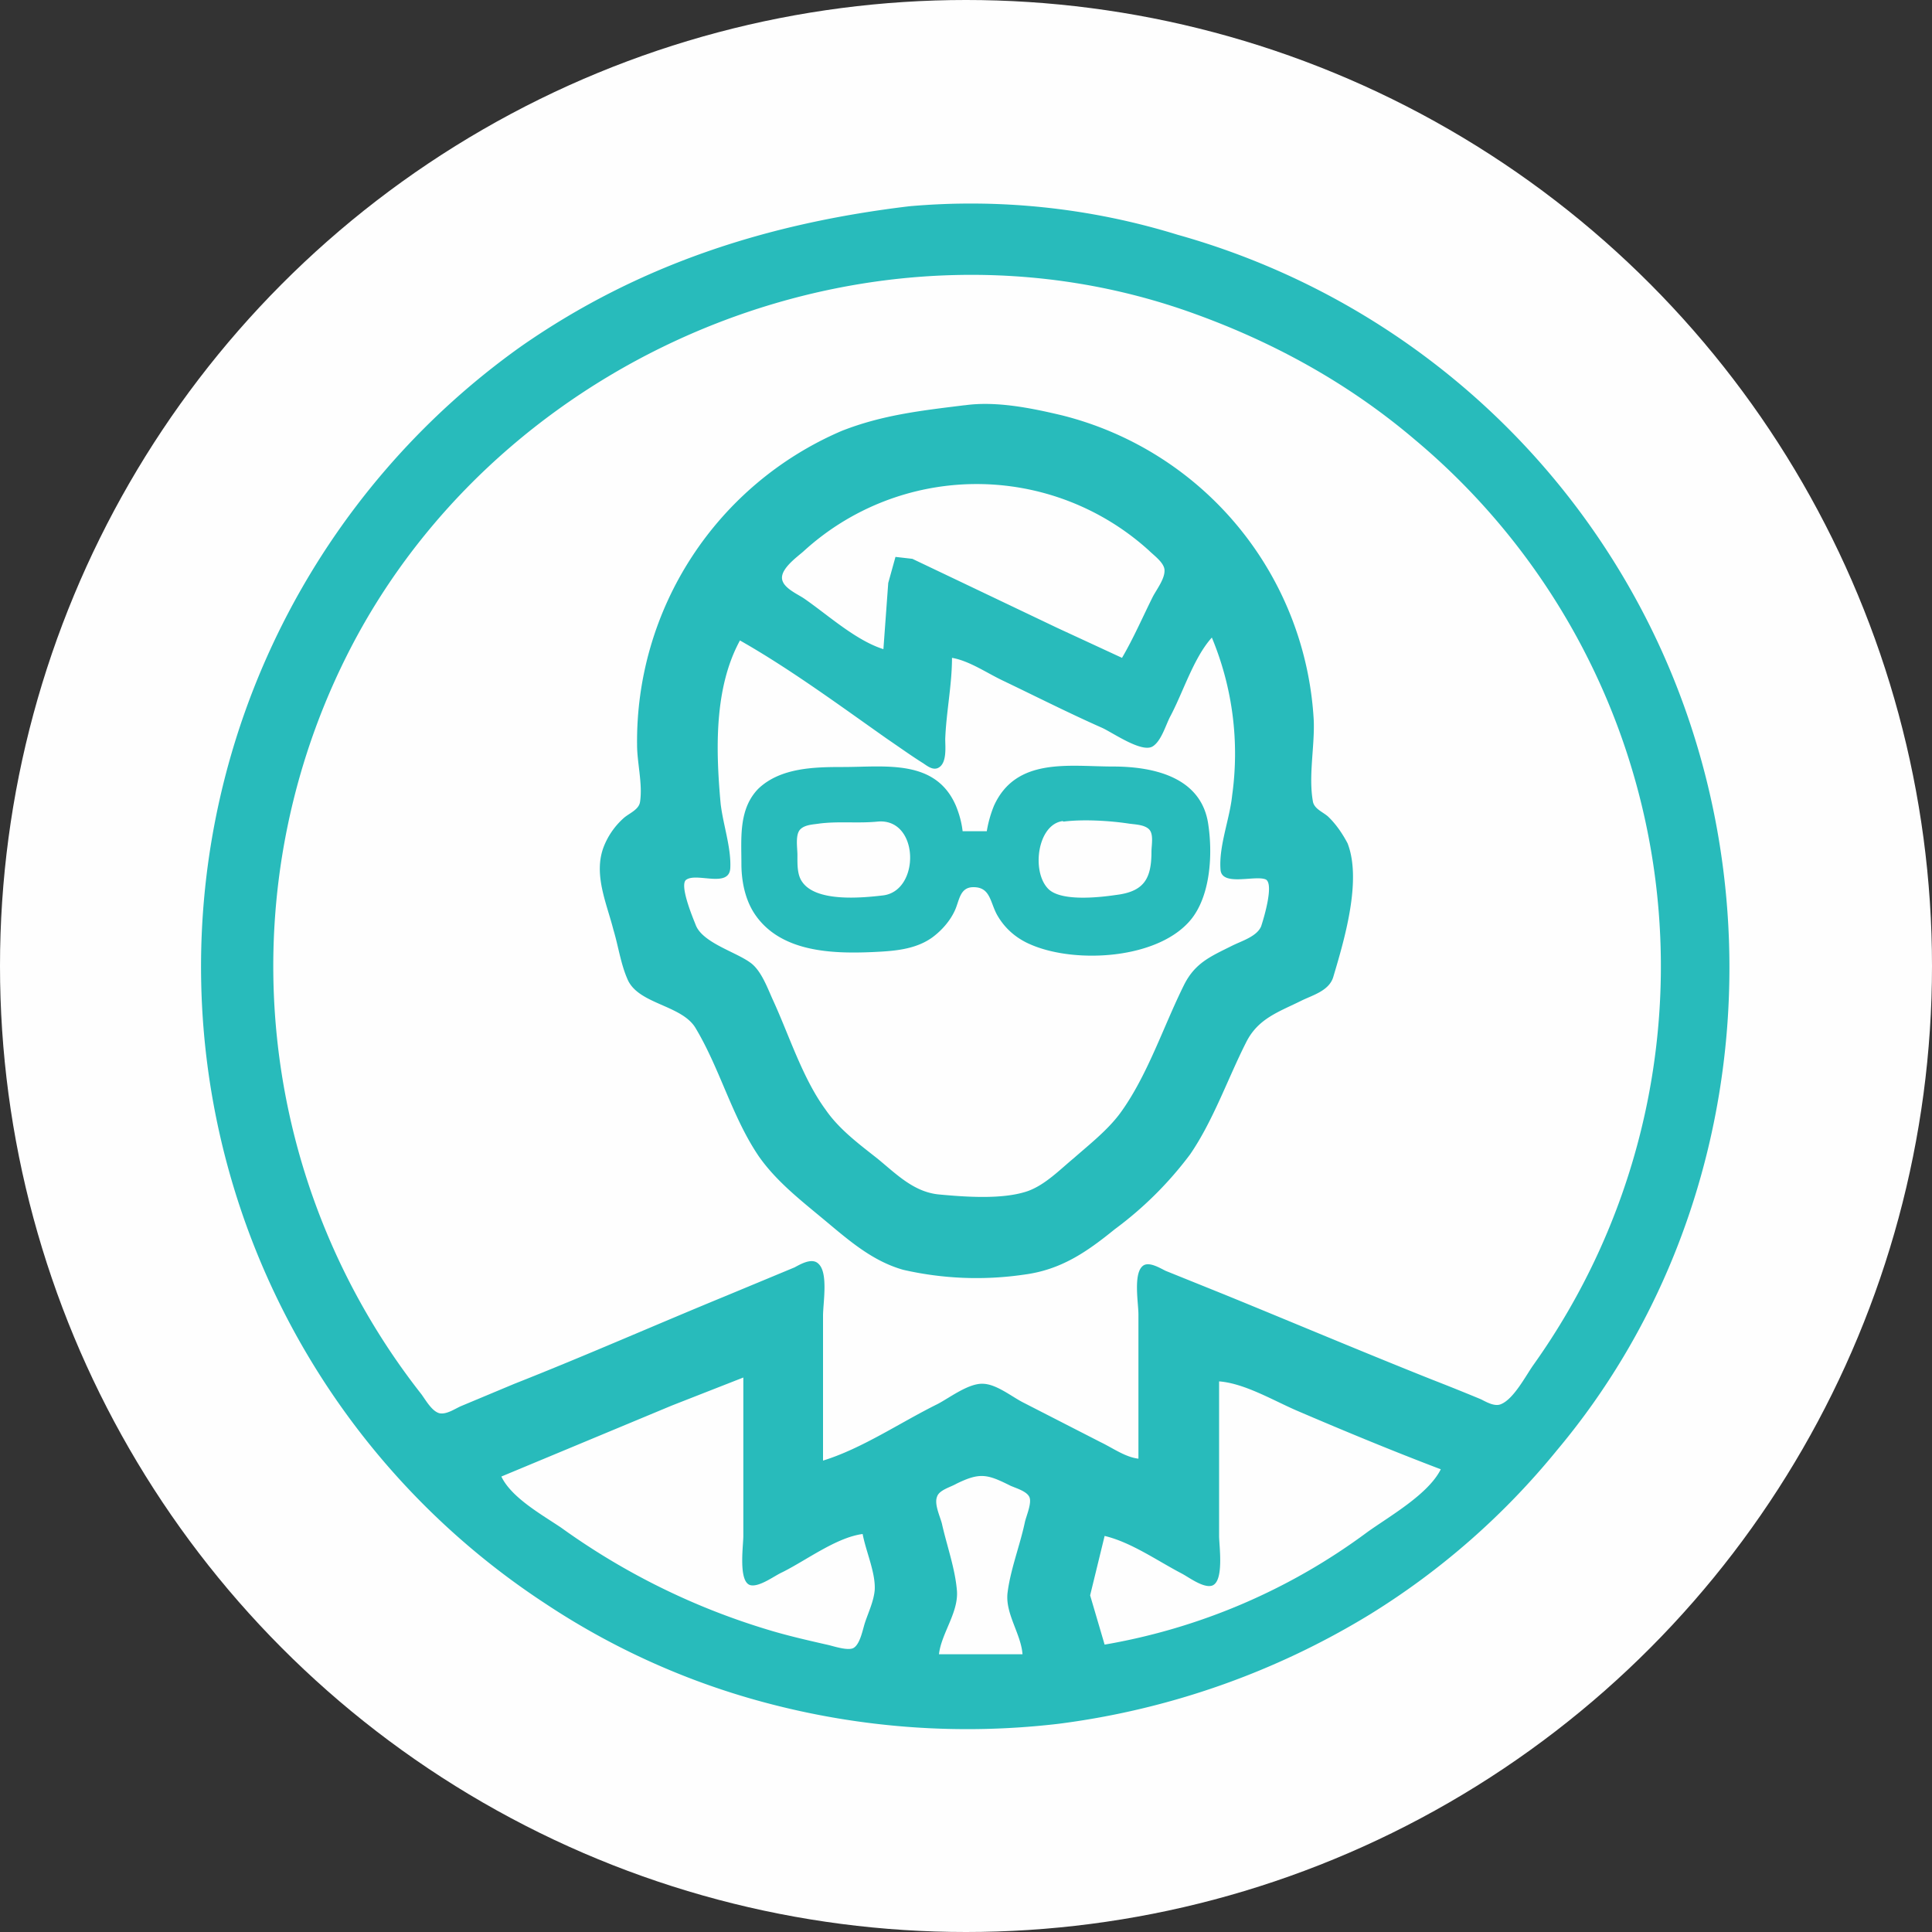 <svg viewBox="0 0 400 400" xmlns="http://www.w3.org/2000/svg">
  <rect x="0" y="0" width="400" height="400" fill="#333333" stroke="none"/>
  <g transform="translate(250.9 171.5)">
    <circle style="display:inline;opacity:.996;fill:#fff;fill-opacity:1;stroke:none;stroke-width:.185;stroke-dasharray:.556,.556;stroke-opacity:1;paint-order:stroke fill markers" cx="-50.9" cy="28.5" r="200"/>
    <path style="fill:#28bbbb;fill-opacity:1;stroke:none;stroke-width:.353" d="M-62.6-128.8c-29.3 3.5-56 12-80.4 29a157.6 157.6 0 0 0 5 260.3A153.7 153.7 0 0 0-92.5 181a162 162 0 0 0 60.7 4.4 163.4 163.4 0 0 0 64.6-22.7 154.8 154.8 0 0 0 38.7-34c41-48.9 46.8-120 16.6-175.6a156.3 156.3 0 0 0-95.2-76 145 145 0 0 0-55.5-5.9m47.4 259.3c-2.7-.3-5.3-2.2-7.8-3.4l-16.2-8.3c-2.3-1.2-5.4-3.7-8.1-3.8-3-.2-7 2.9-9.5 4.2-7.7 3.8-15.6 9.2-23.7 11.7v-30c0-2.6 1.1-8.8-.9-10.7-1.3-1.4-3.7 0-5 .7l-14.2 5.9c-14.6 6-29.1 12.4-43.8 18.2l-11 4.6c-1.2.5-3 1.8-4.5 1.5-1.6-.4-2.9-2.8-3.8-4a143.4 143.4 0 0 1-13.4-156.7c32.8-60.5 108.7-90.7 173.9-66.8 16.5 6 31.8 14.5 45.2 25.9a142.2 142.2 0 0 1 24.5 191.7c-1.6 2.3-4 6.9-6.6 8-1.3.6-3-.4-4.2-1a498 498 0 0 0-10.2-4.1C31.2 108.4 17 102.4 2.8 96.6l-12.4-5c-1.2-.6-3.5-2-4.7-1-2 1.6-.9 7.7-.9 10v30m-36-218.2c-8.9 1.1-17 2-25.4 5.3a69.9 69.9 0 0 0-42.4 65c0 3.8 1.2 8.2.6 11.9-.3 1.6-2.3 2.3-3.4 3.3a15.5 15.5 0 0 0-4.1 5.9c-2.2 5.7.6 11.7 2 17.2 1 3.3 1.5 7 2.9 10.2 2.2 5.3 11.4 5.3 14.2 10.3 5 8.4 7.5 18.3 13 26.4 3.5 5 8.3 8.8 13 12.7 5.2 4.3 10.2 8.9 16.9 10.8a68 68 0 0 0 25 1c7.7-1 13-4.7 18.8-9.4A75.4 75.4 0 0 0-4.5 67.5c4.8-7 7.8-15.7 11.6-23.2 2.5-5 6.8-6.3 11.6-8.7 2.3-1.1 5.5-2 6.4-4.7 2.3-7.7 6-20.1 3-27.8C27 1 25.6-1 24-2.5c-1.2-1-2.9-1.6-3.1-3.2-.9-5.2.4-11.3.2-16.6A69 69 0 0 0-31-85.5c-6.3-1.5-13.6-3-20.1-2.1m32.5 52.3-13.4-6.2-21.6-10.3-8.4-4-3.5-.4-1.5 5.4-1 13.7c-5.7-1.8-11.4-7-16.3-10.4-1.4-1-4.7-2.3-4.7-4.4 0-2 3-4.2 4.4-5.4a53.1 53.1 0 0 1 71.6-.2c1 1 3.3 2.6 3.2 4.2 0 1.7-1.6 3.8-2.4 5.3-2.1 4.2-4 8.6-6.4 12.7M0-39.5A62.5 62.5 0 0 1 4.2-6.8C3.7-1.9 1.4 3.7 1.8 8.6c.3 3.5 7.3 1 9.4 2 1.7 1-.5 8.2-1 9.7-.9 2.1-4 3-6 4-4.4 2.2-7.6 3.5-9.9 8C-10 40.9-13.3 51.2-19 59c-2.6 3.5-6.3 6.4-9.6 9.3-2.9 2.4-5.9 5.5-9.5 6.8-5.2 1.8-13 1.2-18.4.7-5.2-.5-8.8-4.2-12.7-7.4-3.8-3-8-6.1-10.8-10.2-4.7-6.4-7.5-15.3-10.8-22.5-1.2-2.6-2.5-6.4-4.9-8-3.1-2.2-9.9-4.1-11.2-7.8-.6-1.5-3.3-8-2-9.2 2.1-1.7 9 1.8 9.2-2.5.2-4.2-1.5-9-2-13.3-1-11-1.4-23.9 4-33.8C-87.3-33-77-25.4-67.2-18.5c2.5 1.7 5 3.5 7.4 5 .9.6 2 1.5 3.1 1 1.9-.9 1.5-4.3 1.5-6 .2-5.5 1.4-11.2 1.4-16.8 3.5.6 7 3 10.3 4.6 6.9 3.3 13.8 6.8 20.8 9.9 2.2 1 8.3 5.3 10.5 3.8 1.7-1.1 2.6-4.2 3.5-6C-6-28-3.8-35.3 0-39.5M-46.6.6h-5c-.2-1.8-.7-3.6-1.4-5.3-4.2-9.7-14.6-8-23.3-8-5.9 0-13 .1-17.6 4.5C-98-4-97.4 2-97.4 7.3c0 3.5.7 7.2 2.6 10.2 5.3 8.2 16.2 8.5 24.9 8.1 4.1-.2 8.5-.5 12-3 1.9-1.4 3.6-3.3 4.6-5.4 1-2 1-4.7 3.5-5 4.1-.3 3.8 3.2 5.5 6 1.6 2.7 4 4.7 6.9 5.9 9.3 4 26.7 3 33.3-5.5C-.2 13.5.2 5-.8-1.2c-1.6-9.5-11.4-11.6-19.7-11.6-9 0-20-2-24.6 8.1-.7 1.7-1.2 3.5-1.5 5.3m-22.6-2c8.7-.8 8.9 14.5 1 15.3-4.3.5-13.7 1.4-16.6-2.8-1.1-1.5-1-3.8-1-5.6 0-1.4-.5-4.2.6-5.3 1-1 2.8-1 4-1.2 4-.5 8 0 12-.4m38.5 0c4-.5 9.4-.2 13.4.4C-16-.8-14-.8-13 .2c1 1 .5 3.3.5 4.6 0 5.6-1.5 8.3-7.4 9-3.4.5-11.4 1.4-14-1.3-3.5-3.6-2.2-13.3 3-14M-97 113.7v32.8c0 2-1.1 9.6 1.5 10.2 1.9.4 5-2 6.6-2.7 5-2.5 11.2-7.2 16.6-7.9.7 3.7 2.7 8 2.5 11.6-.2 2.3-1.3 4.6-2 6.7-.5 1.5-1 4.5-2.4 5.3-1.1.6-3.9-.3-5.1-.6-4.4-1-8.8-2-13-3.3a144.5 144.5 0 0 1-42.4-21c-4-2.7-10.3-6.2-12.4-10.6l35.3-14.7 14.8-5.8m144.4 19c-2.6 5.2-10.6 9.7-15.2 13a127.4 127.4 0 0 1-54.4 23.3l-3-10.2 3-12.3c5.5 1.3 11 5.2 16 7.8 1.5.8 4.4 3 6.2 2.5 2.6-.8 1.5-8.3 1.5-10.3v-32c5.3.4 11.3 4 16.2 6.1 9.8 4.2 19.7 8.3 29.7 12.1M-39.2 171h-17.3c.5-4.4 4.2-8.8 3.7-13.4-.4-4.5-2.1-9.2-3.1-13.7-.4-1.5-1.6-4-1-5.5.4-1.4 2.8-2 4-2.7 4.9-2.4 6.4-2 11.2.4 1.1.5 3.3 1.1 3.9 2.3.6 1.2-.6 3.9-.9 5.2-1 4.8-3 9.8-3.6 14.7-.5 4.3 2.8 8.5 3.1 12.7z"/>
  </g>
</svg>
